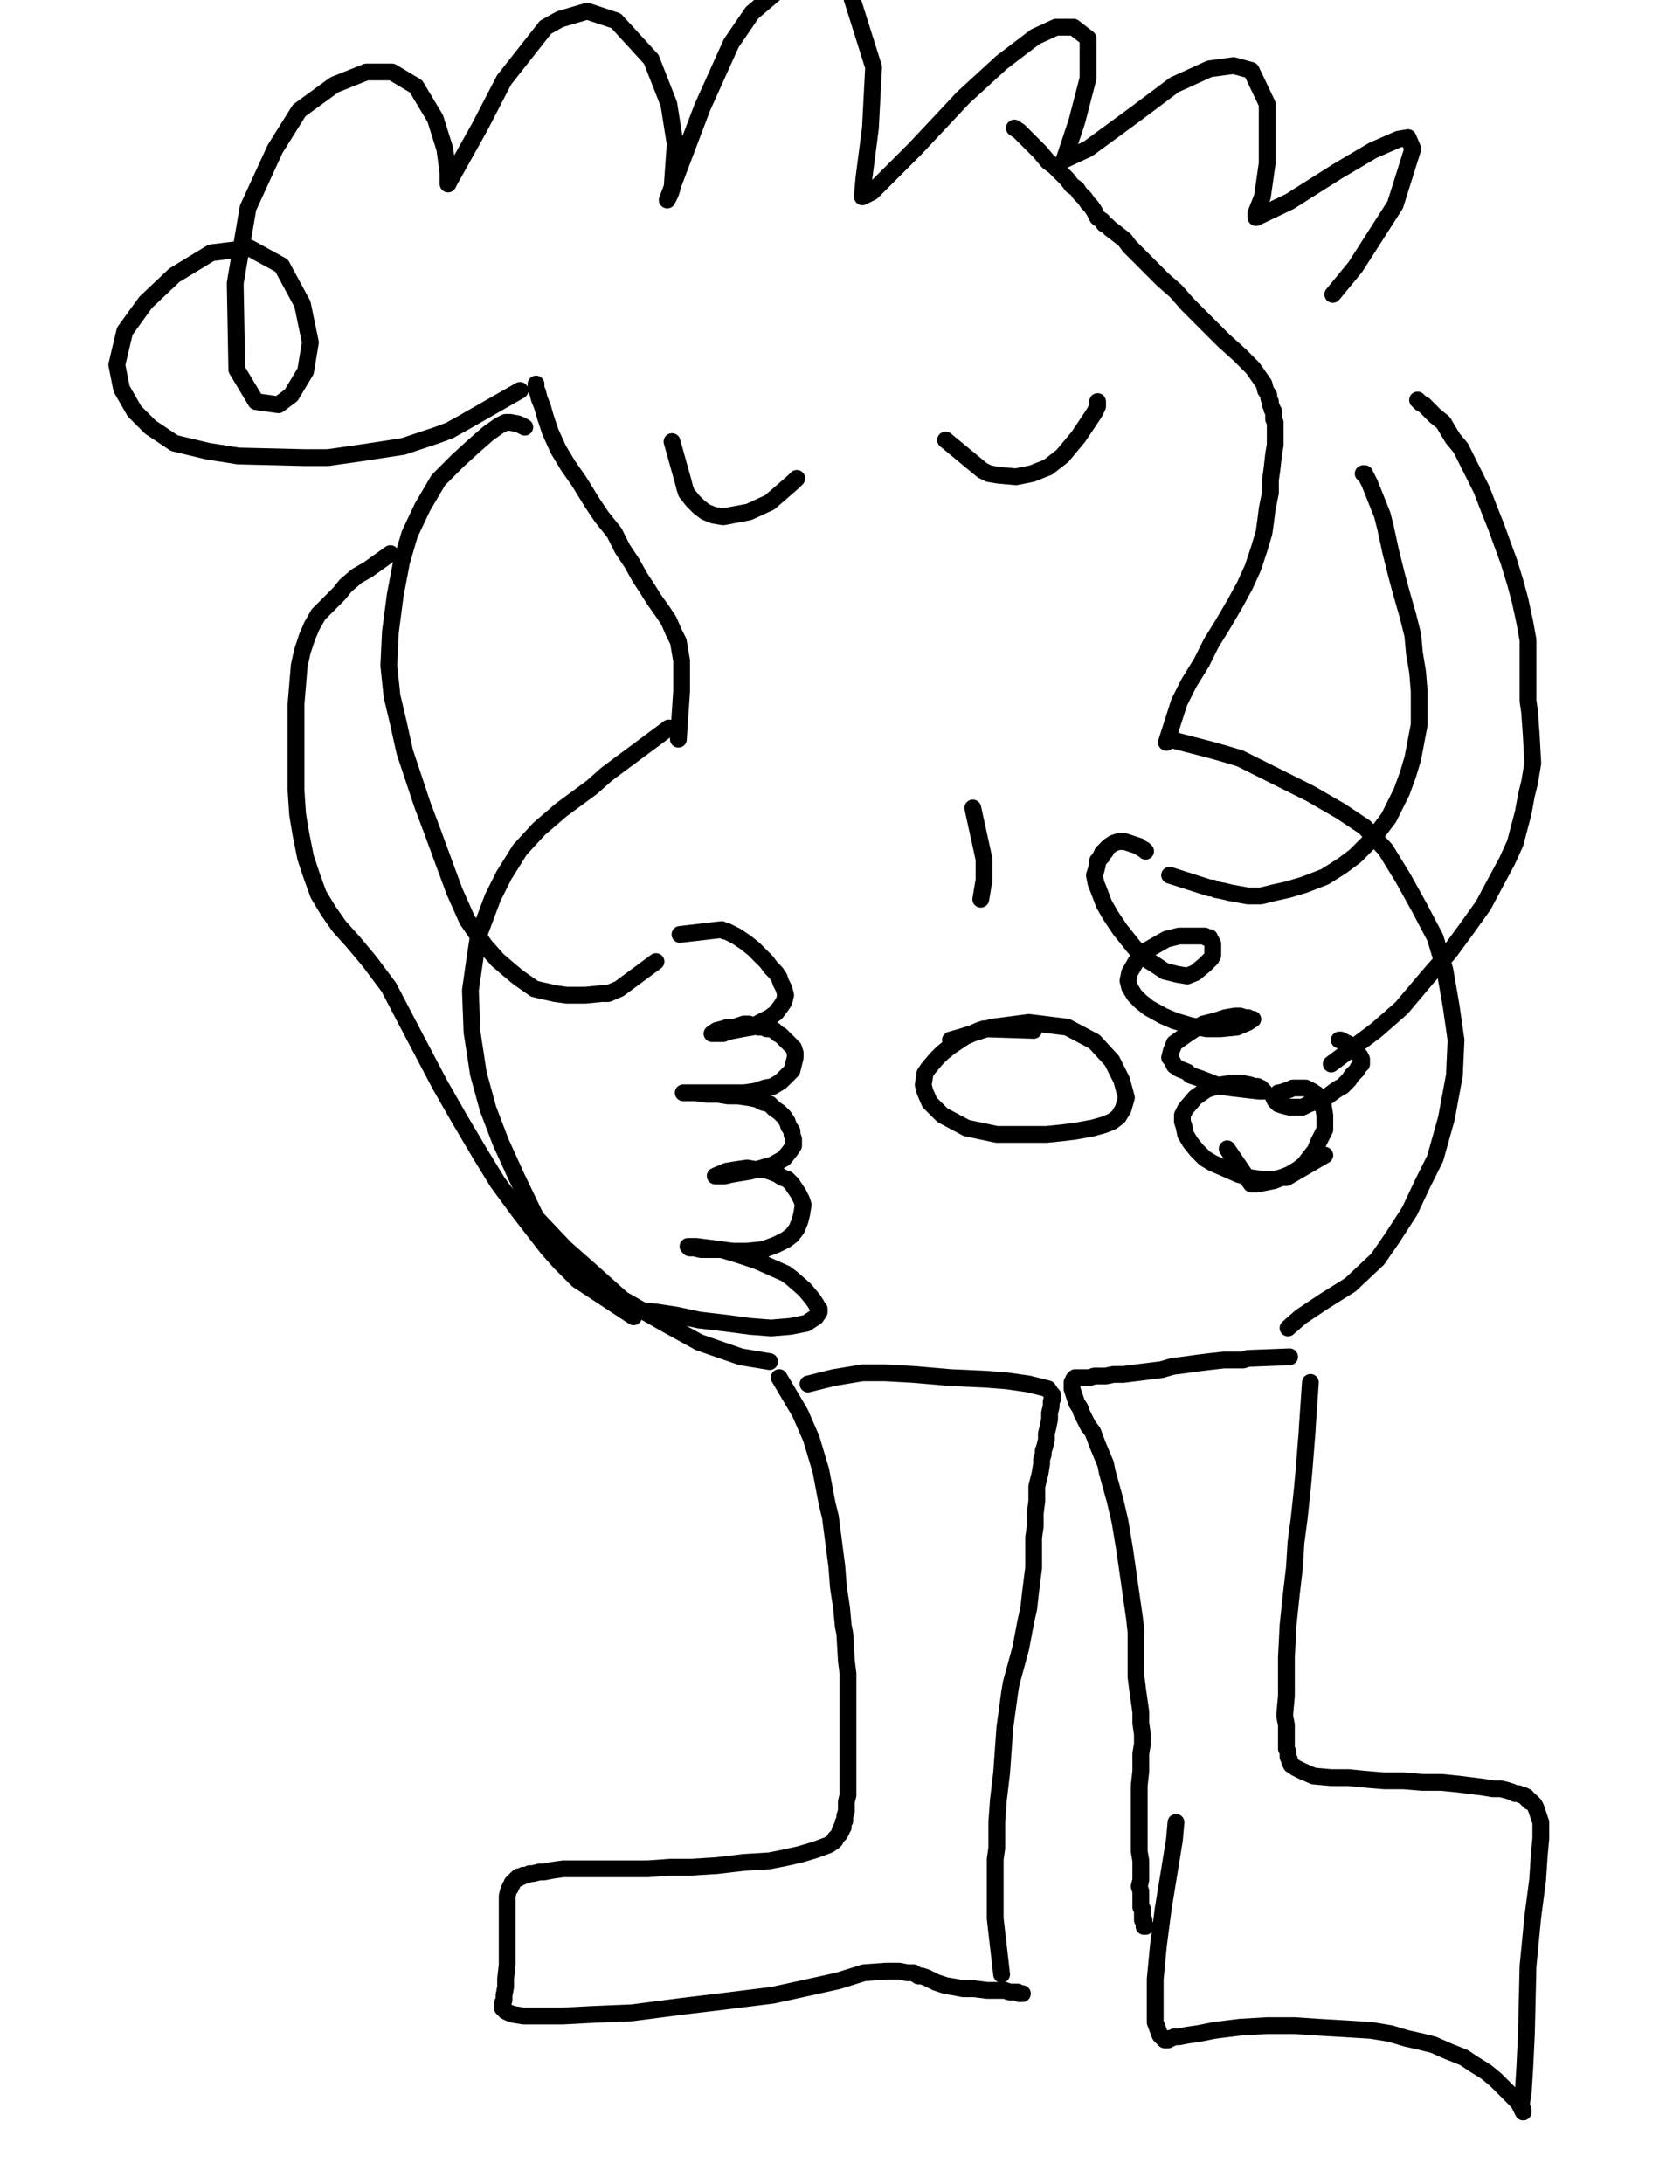 <?xml version="1.0" encoding="utf-8" ?>
<svg baseProfile="full" height="520" version="1.1" width="400" xmlns="http://www.w3.org/2000/svg" xmlns:ev="http://www.w3.org/2001/xml-events" xmlns:xlink="http://www.w3.org/1999/xlink"><defs><style type="text/css"><![CDATA[.path {fill: none; stroke-linejoin: round; stroke-linecap: round;}]]></style></defs><path class="path" d="M 159.24 173.33 L 147.43 182.10 L 144.38 184.38 L 140.95 187.43 L 133.71 192.76 L 128.38 197.33 L 123.81 202.29 L 120.00 208.38 L 117.33 213.71 L 113.90 222.86 L 113.14 227.81 L 112.00 235.81 L 112.38 245.71 L 113.90 255.62 L 116.19 264.00 L 119.24 272.00 L 123.05 280.38 L 127.62 289.90 L 134.48 297.14 L 140.95 302.86 L 148.19 309.33 L 158.86 315.43 L 166.48 319.62 L 176.38 323.05 L 183.24 324.19" stroke="#000000" stroke-width="4" /><path class="path" d="M 278.48 176.00 L 288.76 178.67 L 291.43 179.43 L 295.24 180.57 L 302.86 184.38 L 312.00 188.95 L 319.24 193.14 L 324.95 196.95 L 329.90 202.29 L 334.10 209.14 L 337.90 216.00 L 341.71 223.24 L 344.00 230.86 L 345.52 239.62 L 346.67 247.62 L 346.29 256.00 L 344.38 266.29 L 341.71 275.81 L 338.67 281.90 L 335.62 288.38 L 331.43 294.86 L 328.00 299.81 L 321.52 305.90 L 315.43 309.71 L 309.71 313.52 L 306.67 316.19" stroke="#000000" stroke-width="4" /><path class="path" d="M 231.62 192.38 L 234.29 204.57 L 234.29 209.52 L 233.52 214.10" stroke="#000000" stroke-width="4" /><path class="path" d="M 246.10 245.33 L 234.29 244.95 L 233.14 245.33 L 229.71 246.86 L 226.29 249.14 L 224.38 250.67 L 222.86 252.19 L 220.95 254.48 L 220.19 255.62 L 220.19 256.00 L 219.81 258.29 L 220.19 259.81 L 221.33 262.48 L 224.38 265.52 L 230.10 268.57 L 237.33 270.10 L 243.81 270.10 L 249.14 270.10 L 252.95 269.71 L 256.00 269.33 L 260.19 268.57 L 262.86 267.81 L 264.76 267.05 L 266.29 265.90 L 267.43 264.00 L 268.19 261.33 L 267.05 257.14 L 264.76 252.57 L 260.57 248.00 L 254.10 244.57 L 244.95 243.43 L 236.19 244.57 L 228.95 246.86 L 226.29 247.62" stroke="#000000" stroke-width="4" /><path class="path" d="M 292.19 273.52 L 297.90 281.90 L 298.67 281.90 L 299.43 281.90 L 301.33 281.52 L 303.24 281.14 L 305.14 280.38 L 307.05 279.62 L 308.95 278.48 L 310.48 277.33 L 311.62 275.81 L 313.14 273.90 L 313.90 272.00 L 314.67 270.48 L 315.43 268.95 L 315.43 267.05 L 315.43 265.52 L 315.05 263.24 L 314.29 261.71 L 313.52 260.57 L 312.38 259.81 L 310.86 259.05 L 307.81 259.05 L 307.05 259.43 L 305.90 259.81 L 304.76 260.19 L 304.38 260.19 L 304.00 260.57 L 303.62 260.95 L 303.24 260.95 L 303.24 261.33 L 303.62 262.10 L 304.38 262.86 L 305.52 263.24 L 307.05 263.62 L 308.57 263.62 L 310.10 263.62 L 311.62 262.86 L 313.90 262.10 L 316.19 260.95 L 317.71 259.81 L 318.86 259.05 L 319.62 258.67 L 320.00 258.29 L 320.76 257.52 L 321.14 257.14 L 321.90 256.00 L 322.67 255.24 L 323.05 254.86 L 323.43 254.10 L 323.81 253.71 L 324.19 253.33 L 324.19 252.95 L 324.19 252.57 L 324.19 252.19 L 323.81 251.43 L 323.43 251.05 L 323.05 250.67 L 323.05 250.29 L 322.67 250.29 L 322.67 249.90 L 322.29 249.90 L 322.29 249.52 L 321.90 249.52 L 321.90 249.14 L 321.52 249.14 L 321.52 248.76 L 321.14 248.76 L 320.76 248.38 L 320.38 248.38 L 320.00 248.00 L 319.62 248.00 L 319.24 247.62 L 318.86 247.62 L 318.86 247.62" stroke="#000000" stroke-width="4" /><path class="path" d="M 315.43 275.05 L 306.29 280.38 L 305.14 280.38 L 303.62 280.76 L 300.19 280.76 L 297.52 280.38 L 294.86 279.62 L 291.43 278.10 L 288.76 276.95 L 286.86 275.81 L 284.95 273.90 L 283.43 272.00 L 282.29 270.10 L 281.90 268.19 L 281.52 267.05 L 281.52 265.52 L 282.29 264.00 L 284.57 261.33 L 287.24 259.43 L 290.67 258.29 L 293.33 257.90 L 295.62 257.90 L 297.52 258.29 L 298.67 258.67 L 299.43 258.67 L 299.81 259.05 L 300.19 259.05 L 300.57 259.43 L 300.57 259.81 L 300.95 259.81 L 300.95 259.81 L 300.95 259.81 L 299.81 259.81 L 293.33 259.05 L 290.67 258.67 L 285.71 256.76 L 283.43 256.00 L 282.67 255.24 L 280.76 254.48 L 279.62 253.71 L 279.24 252.95 L 278.86 252.19 L 278.48 251.81 L 278.86 250.29 L 279.62 248.38 L 282.29 246.48 L 284.57 244.95 L 286.48 243.81 L 289.52 243.05 L 291.81 242.29 L 294.10 241.90 L 295.24 241.90 L 296.38 242.29 L 297.14 242.29 L 297.52 242.67 L 297.90 242.67 L 298.29 242.67 L 298.29 242.67 L 297.14 243.43 L 294.48 244.57 L 290.67 244.95 L 287.24 244.95 L 283.43 244.19 L 279.62 243.05 L 276.95 241.90 L 273.52 240.00 L 271.62 238.48 L 270.10 236.95 L 268.95 235.05 L 268.57 233.52 L 268.95 231.62 L 270.48 228.95 L 272.38 226.67 L 275.05 225.14 L 277.71 223.62 L 280.76 222.86 L 283.43 222.86 L 285.33 222.86 L 286.10 222.86 L 286.86 222.86 L 287.24 223.24 L 288.00 223.24 L 288.00 223.62 L 288.38 224.00 L 288.76 224.76 L 288.76 227.43 L 288.38 228.19 L 286.86 229.71 L 284.57 231.62 L 282.67 232.38 L 280.38 232.00 L 277.33 231.24 L 275.05 229.71 L 272.00 227.81 L 269.71 225.14 L 266.67 221.33 L 264.38 217.90 L 262.86 215.24 L 261.71 212.19 L 260.95 210.29 L 260.57 208.38 L 260.95 207.24 L 261.33 205.71 L 261.33 204.95 L 261.71 204.57 L 262.10 204.19 L 262.10 203.81 L 262.48 203.81 L 262.48 203.43 L 262.48 203.05 L 262.86 203.05 L 262.86 202.67 L 263.24 202.67 L 263.24 202.29 L 263.62 201.90 L 264.00 201.52 L 265.14 200.76 L 266.29 200.38 L 267.81 200.38 L 268.95 200.76 L 270.10 201.14 L 271.24 201.52 L 271.62 201.90 L 272.38 202.29 L 272.76 202.67" stroke="#000000" stroke-width="4" /><path class="path" d="M 278.48 208.38 L 288.00 211.43 L 288.76 211.43 L 289.52 211.81 L 291.43 212.19 L 292.95 212.57 L 297.14 213.33 L 298.29 213.33 L 300.19 213.33 L 303.24 212.57 L 306.67 211.81 L 310.48 210.67 L 315.43 208.76 L 319.62 206.10 L 322.67 203.81 L 325.71 200.76 L 328.38 197.71 L 330.67 194.67 L 332.19 191.62 L 333.71 188.57 L 335.24 184.38 L 336.38 180.57 L 337.90 172.57 L 337.90 168.76 L 337.90 164.57 L 337.52 160.00 L 336.76 155.43 L 336.38 151.24 L 335.24 146.67 L 333.71 141.33 L 332.57 137.14 L 331.05 131.05 L 329.90 125.71 L 329.14 122.67 L 328.38 120.76 L 326.86 116.95 L 326.10 115.05 L 325.71 114.29 L 325.33 113.52 L 324.95 113.14 L 324.95 112.76 L 324.57 112.76 L 324.57 112.76" stroke="#000000" stroke-width="4" /><path class="path" d="M 316.95 253.33 L 327.62 245.33 L 330.67 242.67 L 333.71 240.00 L 339.81 232.76 L 345.14 226.67 L 349.33 220.95 L 353.14 215.62 L 356.19 209.90 L 358.86 204.95 L 360.76 200.76 L 362.67 193.52 L 363.43 189.33 L 364.19 186.29 L 364.95 181.71 L 364.57 174.86 L 364.19 169.52 L 363.81 166.86 L 363.81 157.71 L 363.81 152.38 L 363.05 148.19 L 361.90 142.86 L 360.76 138.67 L 359.24 133.71 L 357.71 129.52 L 356.19 125.33 L 354.67 121.52 L 352.76 116.57 L 351.24 113.52 L 349.71 110.48 L 347.81 106.67 L 345.90 104.38 L 344.76 102.48 L 343.62 100.57 L 341.71 99.05 L 340.57 97.90 L 339.43 96.76 L 339.05 96.38 L 338.29 96.00 L 337.90 95.62 L 337.52 95.24" stroke="#000000" stroke-width="4" /><path class="path" d="M 161.90 222.48 L 171.81 221.33 L 172.57 221.71 L 172.95 221.71 L 174.48 222.48 L 175.24 222.86 L 177.52 224.38 L 179.43 225.90 L 181.33 227.81 L 182.48 228.95 L 183.62 230.48 L 184.76 231.62 L 185.52 232.76 L 185.90 233.90 L 186.29 234.67 L 186.67 235.43 L 187.05 236.95 L 186.67 238.48 L 185.90 239.62 L 184.76 241.14 L 183.24 242.29 L 180.95 243.43 L 179.05 244.57 L 176.76 244.95 L 174.86 245.33 L 172.95 245.71 L 172.19 246.10 L 171.05 246.10 L 170.67 246.10 L 170.29 246.10 L 169.90 246.10 L 169.52 246.10 L 169.52 246.10 L 170.67 245.33 L 172.19 244.95 L 173.33 244.57 L 174.86 244.57 L 176.00 244.19 L 177.14 243.81 L 178.29 243.81 L 179.43 244.19 L 180.57 244.57 L 181.71 244.57 L 182.48 244.95 L 183.24 244.95 L 184.38 245.33 L 185.14 246.10 L 185.90 246.48 L 187.05 247.62 L 188.19 248.76 L 188.57 249.14 L 188.95 249.52 L 189.33 250.67 L 189.33 251.81 L 188.95 253.33 L 188.57 254.86 L 187.43 256.00 L 185.90 257.52 L 184.00 258.67 L 182.10 259.05 L 179.81 259.81 L 177.14 260.19 L 174.48 260.19 L 172.19 260.19 L 169.52 260.19 L 167.24 260.19 L 165.33 260.19 L 163.81 260.19 L 163.05 260.19 L 162.67 260.19 L 162.67 260.19 L 162.67 260.19 L 163.05 260.19 L 164.19 260.19 L 165.71 260.19 L 168.38 260.57 L 171.05 260.57 L 173.33 260.95 L 175.62 260.95 L 178.29 261.33 L 180.19 261.71 L 181.71 262.48 L 183.24 262.86 L 184.38 264.00 L 185.52 264.76 L 186.67 265.90 L 187.43 267.05 L 187.81 268.19 L 188.57 269.33 L 188.57 270.10 L 188.95 271.24 L 188.95 272.00 L 188.95 272.76 L 188.19 273.90 L 186.67 275.81 L 184.00 277.33 L 181.33 278.10 L 178.67 278.86 L 176.38 279.24 L 174.10 279.62 L 172.57 280.00 L 171.43 280.00 L 171.05 280.00 L 170.67 280.00 L 170.29 280.00 L 170.29 280.00 L 172.95 278.86 L 175.24 278.48 L 177.90 278.10 L 180.19 278.48 L 181.71 278.48 L 183.24 278.86 L 185.14 279.62 L 186.29 280.38 L 187.43 280.76 L 188.57 281.90 L 189.33 283.05 L 190.10 284.19 L 190.86 285.71 L 191.24 286.86 L 190.86 289.14 L 190.48 290.67 L 189.71 292.57 L 188.57 294.10 L 187.05 295.24 L 184.76 296.38 L 181.71 297.52 L 177.90 297.90 L 174.48 297.90 L 171.43 297.52 L 169.14 297.52 L 166.86 297.52 L 165.33 297.14 L 164.57 297.14 L 164.19 297.14 L 163.81 296.76 L 165.71 296.76 L 168.76 297.14 L 171.81 297.52 L 175.62 298.67 L 180.19 300.19 L 187.05 303.24 L 188.57 304.38 L 191.62 307.05 L 193.52 309.33 L 194.29 310.48 L 194.67 311.24 L 195.05 311.62 L 195.05 312.38 L 194.29 313.52 L 192.00 315.05 L 188.19 315.81 L 183.62 316.19 L 178.67 315.81 L 172.95 315.05 L 166.48 314.29 L 161.14 313.14 L 156.19 312.38 L 152.38 312.00 L 148.57 312.00" stroke="#000000" stroke-width="4" /><path class="path" d="M 156.19 228.95 L 147.43 235.43 L 144.76 236.57 L 143.24 236.57 L 139.43 236.95 L 136.38 236.95 L 134.86 236.95 L 132.19 236.57 L 128.76 235.81 L 127.24 235.43 L 123.43 232.76 L 121.14 230.86 L 118.48 228.57 L 115.43 225.14 L 111.24 219.05 L 108.19 212.19 L 105.52 204.95 L 102.86 197.71 L 100.57 191.62 L 98.29 184.76 L 96.38 179.05 L 94.86 172.19 L 93.33 165.71 L 92.57 158.48 L 92.95 150.48 L 94.10 141.71 L 95.62 133.71 L 97.52 127.24 L 100.57 120.76 L 104.38 114.29 L 108.95 109.71 L 113.14 105.90 L 116.19 103.24 L 118.86 101.33 L 120.38 100.57 L 121.52 100.57 L 123.43 100.95 L 124.95 101.71" stroke="#000000" stroke-width="4" /><path class="path" d="M 150.86 313.52 L 137.52 304.76 L 133.33 300.57 L 130.29 297.14 L 123.81 288.76 L 118.48 281.52 L 114.29 274.67 L 109.33 266.29 L 104.76 258.29 L 100.95 251.05 L 97.14 243.81 L 92.57 235.05 L 88.00 228.95 L 84.19 224.38 L 80.76 220.57 L 78.10 216.76 L 75.81 212.95 L 74.29 208.76 L 72.76 204.19 L 71.62 198.48 L 70.86 193.90 L 70.48 188.19 L 70.48 182.86 L 70.48 177.90 L 70.48 172.57 L 70.48 167.62 L 70.86 163.05 L 71.24 158.48 L 72.00 155.05 L 73.14 151.62 L 74.29 148.95 L 75.81 146.29 L 78.48 143.62 L 80.76 141.33 L 82.29 139.43 L 84.95 137.14 L 87.62 135.62 L 92.95 131.81" stroke="#000000" stroke-width="4" /><path class="path" d="M 161.52 176.00 L 162.29 164.57 L 162.29 163.05 L 162.29 160.38 L 162.29 157.33 L 161.90 155.05 L 161.52 152.76 L 160.38 150.48 L 159.24 147.81 L 157.71 145.52 L 155.81 142.86 L 153.90 139.81 L 152.38 137.52 L 150.48 134.10 L 148.19 130.67 L 146.29 126.86 L 143.24 123.05 L 140.95 119.62 L 137.90 114.67 L 135.24 110.86 L 132.95 107.05 L 131.05 102.86 L 129.90 99.43 L 129.14 96.76 L 128.38 94.86 L 128.00 93.33 L 127.62 92.57 L 127.62 92.19 L 127.62 91.43" stroke="#000000" stroke-width="4" /><path class="path" d="M 277.71 176.76 L 280.76 167.24 L 281.90 164.95 L 283.05 162.67 L 286.10 157.71 L 288.38 153.14 L 291.43 148.19 L 294.10 143.62 L 296.38 139.43 L 298.29 135.24 L 299.81 130.67 L 300.95 126.86 L 301.33 124.19 L 301.71 121.14 L 302.48 117.33 L 302.48 114.29 L 302.86 111.62 L 303.24 108.19 L 303.62 105.90 L 303.62 104.00 L 303.62 102.48 L 303.62 101.71 L 303.62 100.57 L 303.24 99.81 L 303.24 99.05 L 303.24 98.67 L 303.24 97.90 L 302.86 97.52 L 302.86 97.14 L 302.48 96.38 L 302.48 95.62 L 302.10 94.86 L 302.10 94.10 L 301.33 92.95 L 300.95 91.43 L 298.29 87.62 L 297.14 86.48 L 295.24 84.57 L 291.43 81.14 L 288.38 78.10 L 285.33 75.05 L 282.67 72.38 L 280.00 69.33 L 276.95 66.67 L 273.52 63.24 L 270.86 60.57 L 268.95 58.67 L 267.81 57.14 L 265.90 55.62 L 264.38 54.48 L 263.62 53.71 L 262.86 53.33 L 262.48 52.57 L 261.33 51.81 L 260.95 51.05 L 260.57 50.29 L 259.81 49.14 L 259.05 48.38 L 258.29 47.24 L 257.14 46.10 L 256.38 44.95 L 255.24 44.19 L 254.10 42.67 L 252.57 41.14 L 251.05 39.62 L 249.52 38.48 L 247.62 36.19 L 246.10 34.67 L 244.95 33.52 L 243.81 32.38 L 243.43 32.00 L 242.67 31.24 L 241.52 30.48" stroke="#000000" stroke-width="4" /><path class="path" d="M 185.52 328.00 L 190.48 336.38 L 193.14 342.48 L 195.43 350.10 L 196.95 358.10 L 197.71 361.14 L 199.24 372.95 L 199.62 377.90 L 200.38 382.86 L 200.76 387.05 L 201.14 388.95 L 201.52 395.43 L 201.90 398.48 L 201.90 401.52 L 201.90 404.95 L 201.90 408.00 L 201.90 411.05 L 201.90 413.33 L 201.90 415.24 L 201.90 416.76 L 201.90 418.67 L 201.90 421.71 L 201.90 423.62 L 201.90 425.52 L 201.90 427.43 L 201.52 428.95 L 201.52 430.48 L 201.52 431.24 L 201.14 432.38 L 201.14 433.14 L 201.14 433.52 L 200.76 433.90 L 200.76 434.29 L 200.76 434.67 L 200.76 435.05 L 200.38 435.05 L 200.38 435.43 L 200.38 435.81 L 200.00 435.81 L 200.00 436.19 L 200.00 436.57 L 199.62 436.95 L 199.62 436.95 L 199.62 436.95 L 199.24 437.33 L 199.24 437.33 L 198.86 437.71 L 198.86 438.10 L 198.48 438.48 L 197.33 439.24 L 194.29 440.38 L 190.48 441.52 L 187.05 442.29 L 183.24 443.05 L 177.14 443.43 L 170.67 444.19 L 164.57 444.57 L 159.62 444.57 L 154.29 444.95 L 148.95 444.95 L 141.71 444.95 L 137.52 444.95 L 134.10 444.95 L 131.43 445.33 L 129.52 445.71 L 128.38 445.71 L 126.86 446.10 L 126.10 446.10 L 125.33 446.48 L 124.95 446.48 L 124.57 446.48 L 124.19 446.86 L 123.81 446.86 L 123.43 446.86 L 123.43 446.86 L 123.43 446.86 L 123.43 447.24 L 123.05 447.24 L 123.05 447.24 L 123.05 447.24 L 122.67 447.62 L 122.67 447.62 L 122.29 448.00 L 121.90 448.38 L 121.90 448.76 L 121.52 449.14 L 121.52 449.52 L 121.14 449.90 L 120.76 451.43 L 120.76 453.33 L 120.76 456.76 L 120.76 461.33 L 120.76 464.76 L 120.76 467.81 L 120.38 471.24 L 120.38 473.14 L 120.00 475.05 L 120.00 476.19 L 119.62 476.95 L 119.62 477.33 L 119.62 477.71 L 119.62 478.10 L 120.00 478.10 L 120.00 478.48 L 120.38 478.86 L 121.14 479.24 L 122.29 479.62 L 124.57 480.00 L 128.00 480.00 L 134.10 480.00 L 141.33 479.62 L 150.48 479.24 L 162.29 477.71 L 171.81 476.57 L 184.00 475.05 L 192.76 473.14 L 199.62 471.62 L 205.71 469.71 L 211.05 469.33 L 214.10 469.33 L 216.00 469.71 L 217.52 469.71 L 218.67 470.48 L 219.43 470.48 L 220.57 470.86 L 221.33 471.24 L 222.10 471.62 L 222.86 472.00 L 224.00 472.38 L 225.14 472.76 L 227.43 473.14 L 229.33 473.52 L 232.00 473.52 L 235.05 473.90 L 237.71 473.90 L 239.24 473.90 L 240.38 474.29 L 241.14 474.29 L 241.90 474.29 L 242.29 474.29 L 242.67 474.67 L 243.05 474.67 L 243.43 474.67 L 243.43 474.67" stroke="#000000" stroke-width="4" /><path class="path" d="M 307.05 323.05 L 297.14 323.43 L 296.00 323.81 L 294.48 323.81 L 291.43 323.81 L 288.00 324.19 L 284.95 324.57 L 282.29 324.95 L 279.24 325.33 L 276.57 326.10 L 273.52 326.48 L 270.48 326.86 L 267.43 327.24 L 265.14 327.24 L 263.24 327.62 L 261.71 327.62 L 260.57 327.62 L 259.43 328.00 L 258.67 328.00 L 257.90 328.00 L 257.52 328.00 L 257.14 328.00 L 256.76 328.00 L 256.38 328.00 L 256.00 328.00 L 256.00 328.38 L 255.62 328.38 L 255.62 328.76 L 255.24 329.14 L 255.24 329.52 L 255.24 330.67 L 255.62 331.81 L 256.00 332.95 L 256.38 334.10 L 257.14 335.24 L 257.52 336.38 L 259.05 339.43 L 260.19 340.95 L 261.33 344.00 L 263.24 348.57 L 263.62 350.48 L 265.52 357.33 L 266.67 362.29 L 267.81 369.14 L 268.57 374.48 L 269.33 379.81 L 270.10 385.14 L 270.48 388.57 L 270.48 391.62 L 270.48 396.19 L 270.48 399.24 L 270.86 402.29 L 271.24 404.95 L 271.62 407.62 L 271.62 410.29 L 272.00 412.95 L 272.00 415.24 L 271.62 417.52 L 271.62 421.71 L 271.24 425.14 L 271.24 428.57 L 271.24 431.62 L 271.24 435.43 L 271.24 438.48 L 271.24 440.76 L 271.62 443.05 L 271.62 445.71 L 271.62 447.62 L 271.24 449.14 L 271.62 450.29 L 271.62 451.05 L 271.62 451.81 L 271.62 452.57 L 271.62 453.33 L 271.62 454.10 L 272.00 454.48 L 272.00 455.24 L 272.00 455.62 L 272.00 456.00 L 272.00 456.38 L 272.00 456.76 L 272.00 457.14 L 272.38 457.14 L 272.38 457.52 L 272.38 457.90 L 272.38 458.29 L 272.38 458.67 L 272.76 458.67 L 272.76 458.67" stroke="#000000" stroke-width="4" /><path class="path" d="M 312.00 329.14 L 311.24 340.19 L 311.24 340.57 L 310.48 350.10 L 310.10 354.29 L 309.33 361.52 L 308.57 367.24 L 308.19 373.33 L 307.43 379.81 L 306.67 387.05 L 306.29 394.67 L 306.29 400.00 L 306.29 403.81 L 305.90 408.00 L 305.90 408.76 L 306.29 410.67 L 306.29 412.19 L 306.29 413.71 L 306.29 414.86 L 306.29 416.38 L 306.67 417.14 L 306.67 417.52 L 306.67 418.29 L 307.05 419.05 L 307.05 419.43 L 307.43 420.19 L 308.57 420.95 L 310.10 421.71 L 312.76 422.86 L 316.95 423.24 L 321.14 423.24 L 324.95 423.62 L 329.52 424.00 L 334.10 424.00 L 338.67 424.38 L 343.24 424.38 L 347.05 424.76 L 350.10 425.14 L 353.14 425.52 L 355.43 425.90 L 357.33 425.90 L 358.86 426.29 L 360.00 426.67 L 360.76 427.05 L 361.52 427.05 L 362.29 427.43 L 362.67 427.43 L 363.43 427.81 L 363.43 428.19 L 363.81 428.57 L 364.19 428.57 L 364.19 428.95 L 364.57 428.95 L 364.95 429.33 L 365.33 429.71 L 365.71 430.48 L 366.10 431.62 L 366.86 433.90 L 366.86 437.71 L 366.48 441.90 L 366.10 447.62 L 364.95 456.38 L 363.81 468.19 L 363.43 484.19 L 363.05 492.19 L 362.67 498.29 L 362.29 500.57 L 362.29 501.33 L 362.67 502.48 L 362.67 502.86 L 362.67 502.86 L 362.29 502.10 L 361.52 500.57 L 360.00 499.05 L 358.10 497.14 L 356.19 495.24 L 353.90 493.33 L 350.86 491.43 L 348.57 489.90 L 344.76 488.38 L 341.33 486.86 L 338.29 486.10 L 334.86 485.33 L 331.05 484.19 L 326.48 483.43 L 320.38 483.05 L 313.90 482.67 L 308.19 482.29 L 301.71 482.29 L 295.24 482.67 L 289.14 483.43 L 285.33 484.19 L 282.67 484.57 L 280.76 484.95 L 279.62 484.95 L 278.86 485.33 L 278.48 485.33 L 278.10 485.71 L 277.71 485.71 L 277.33 485.71 L 276.95 485.33 L 276.19 484.57 L 275.05 481.52 L 275.05 478.86 L 275.05 471.24 L 275.81 463.24 L 276.95 454.48 L 279.62 438.10 L 280.00 433.90" stroke="#000000" stroke-width="4" /><path class="path" d="M 238.48 470.10 L 236.95 456.76 L 236.95 451.81 L 236.95 445.33 L 236.95 442.67 L 237.33 440.00 L 237.33 433.90 L 237.71 428.57 L 238.48 422.10 L 238.86 416.76 L 239.24 411.43 L 240.38 403.05 L 240.76 400.76 L 243.05 392.38 L 244.19 386.29 L 244.95 382.86 L 245.33 379.43 L 245.71 376.38 L 246.10 373.33 L 246.10 369.14 L 246.10 366.10 L 246.48 363.43 L 246.48 360.38 L 246.86 357.33 L 246.86 353.90 L 247.62 350.86 L 248.00 348.57 L 248.00 347.43 L 248.38 346.29 L 248.38 345.52 L 248.76 344.38 L 249.14 342.86 L 249.14 341.33 L 249.52 339.81 L 249.90 337.90 L 249.90 336.38 L 250.29 334.86 L 250.29 333.71 L 250.67 332.95 L 250.67 332.57 L 250.67 332.19 L 250.29 331.81 L 249.52 330.67 L 244.95 329.52 L 239.62 328.76 L 234.67 328.38 L 226.29 328.00 L 217.52 327.24 L 210.67 326.86 L 205.33 326.86 L 198.48 328.00 L 192.38 329.52" stroke="#000000" stroke-width="4" /><path class="path" d="M 160.00 105.14 L 162.67 114.67 L 163.05 116.19 L 163.43 117.33 L 164.95 119.24 L 166.48 120.76 L 168.00 121.90 L 169.90 122.67 L 172.19 123.05 L 178.29 121.90 L 183.24 119.62 L 185.90 117.33 L 188.95 114.67 L 189.71 113.90" stroke="#000000" stroke-width="4" /><path class="path" d="M 225.14 104.76 L 233.90 112.00 L 235.43 112.76 L 237.71 113.14 L 241.90 113.52 L 245.71 112.76 L 249.52 111.24 L 252.95 108.57 L 256.76 104.00 L 259.05 100.57 L 260.57 98.29 L 261.33 96.76 L 261.33 96.00 L 261.33 95.62" stroke="#000000" stroke-width="4" /><path class="path" d="M 123.81 92.95 L 110.48 100.57 L 107.05 102.48 L 104.00 103.62 L 96.00 106.29 L 86.10 107.81 L 78.10 108.95 L 72.38 108.95 L 56.76 108.57 L 49.52 107.43 L 41.52 105.52 L 35.81 101.71 L 32.00 97.90 L 28.95 92.57 L 27.81 86.86 L 29.71 78.86 L 34.67 72.00 L 41.52 65.52 L 50.29 60.19 L 59.43 59.05 L 67.05 63.24 L 72.00 72.38 L 73.90 81.52 L 72.76 88.38 L 69.33 94.10 L 66.29 96.38 L 60.95 95.62 L 56.38 88.00 L 56.00 67.43 L 59.05 49.52 L 65.52 35.43 L 71.24 26.29 L 79.62 20.19 L 87.24 17.14 L 93.33 17.14 L 99.05 20.57 L 103.62 28.19 L 105.90 35.43 L 106.67 41.14 L 106.67 43.43 L 106.67 43.81 L 107.05 43.05 L 114.29 30.10 L 120.00 19.05 L 129.90 6.48 L 133.33 4.57 L 139.81 2.67 L 146.67 4.95 L 155.05 14.10 L 159.24 24.76 L 160.76 34.29 L 160.00 44.95 L 159.62 46.10 L 158.86 47.62 L 167.24 25.52 L 174.10 10.29 L 179.05 3.05 L 189.33 -5.71 L 193.90 -7.62 L 198.86 -6.48 L 201.52 -4.57 L 208.00 16.00 L 207.24 30.48 L 205.71 42.29 L 205.33 46.48 L 205.33 46.86 L 207.62 45.71 L 217.90 35.43 L 229.33 23.24 L 238.48 14.86 L 246.48 8.76 L 251.43 6.48 L 255.62 6.48 L 259.05 9.14 L 259.05 18.67 L 256.38 28.95 L 254.10 35.81 L 253.33 38.10 L 259.05 35.43 L 270.48 27.05 L 279.62 20.19 L 288.00 16.38 L 293.71 15.62 L 297.90 16.76 L 301.71 24.76 L 301.71 38.86 L 300.57 46.86 L 299.05 50.67 L 299.05 51.43 L 299.05 51.81 L 307.05 48.00 L 318.48 40.76 L 326.86 35.81 L 332.95 33.14 L 335.24 32.76 L 336.38 35.43 L 332.19 48.76 L 322.67 63.62 L 317.33 70.10" stroke="#000000" stroke-width="4" /></svg>